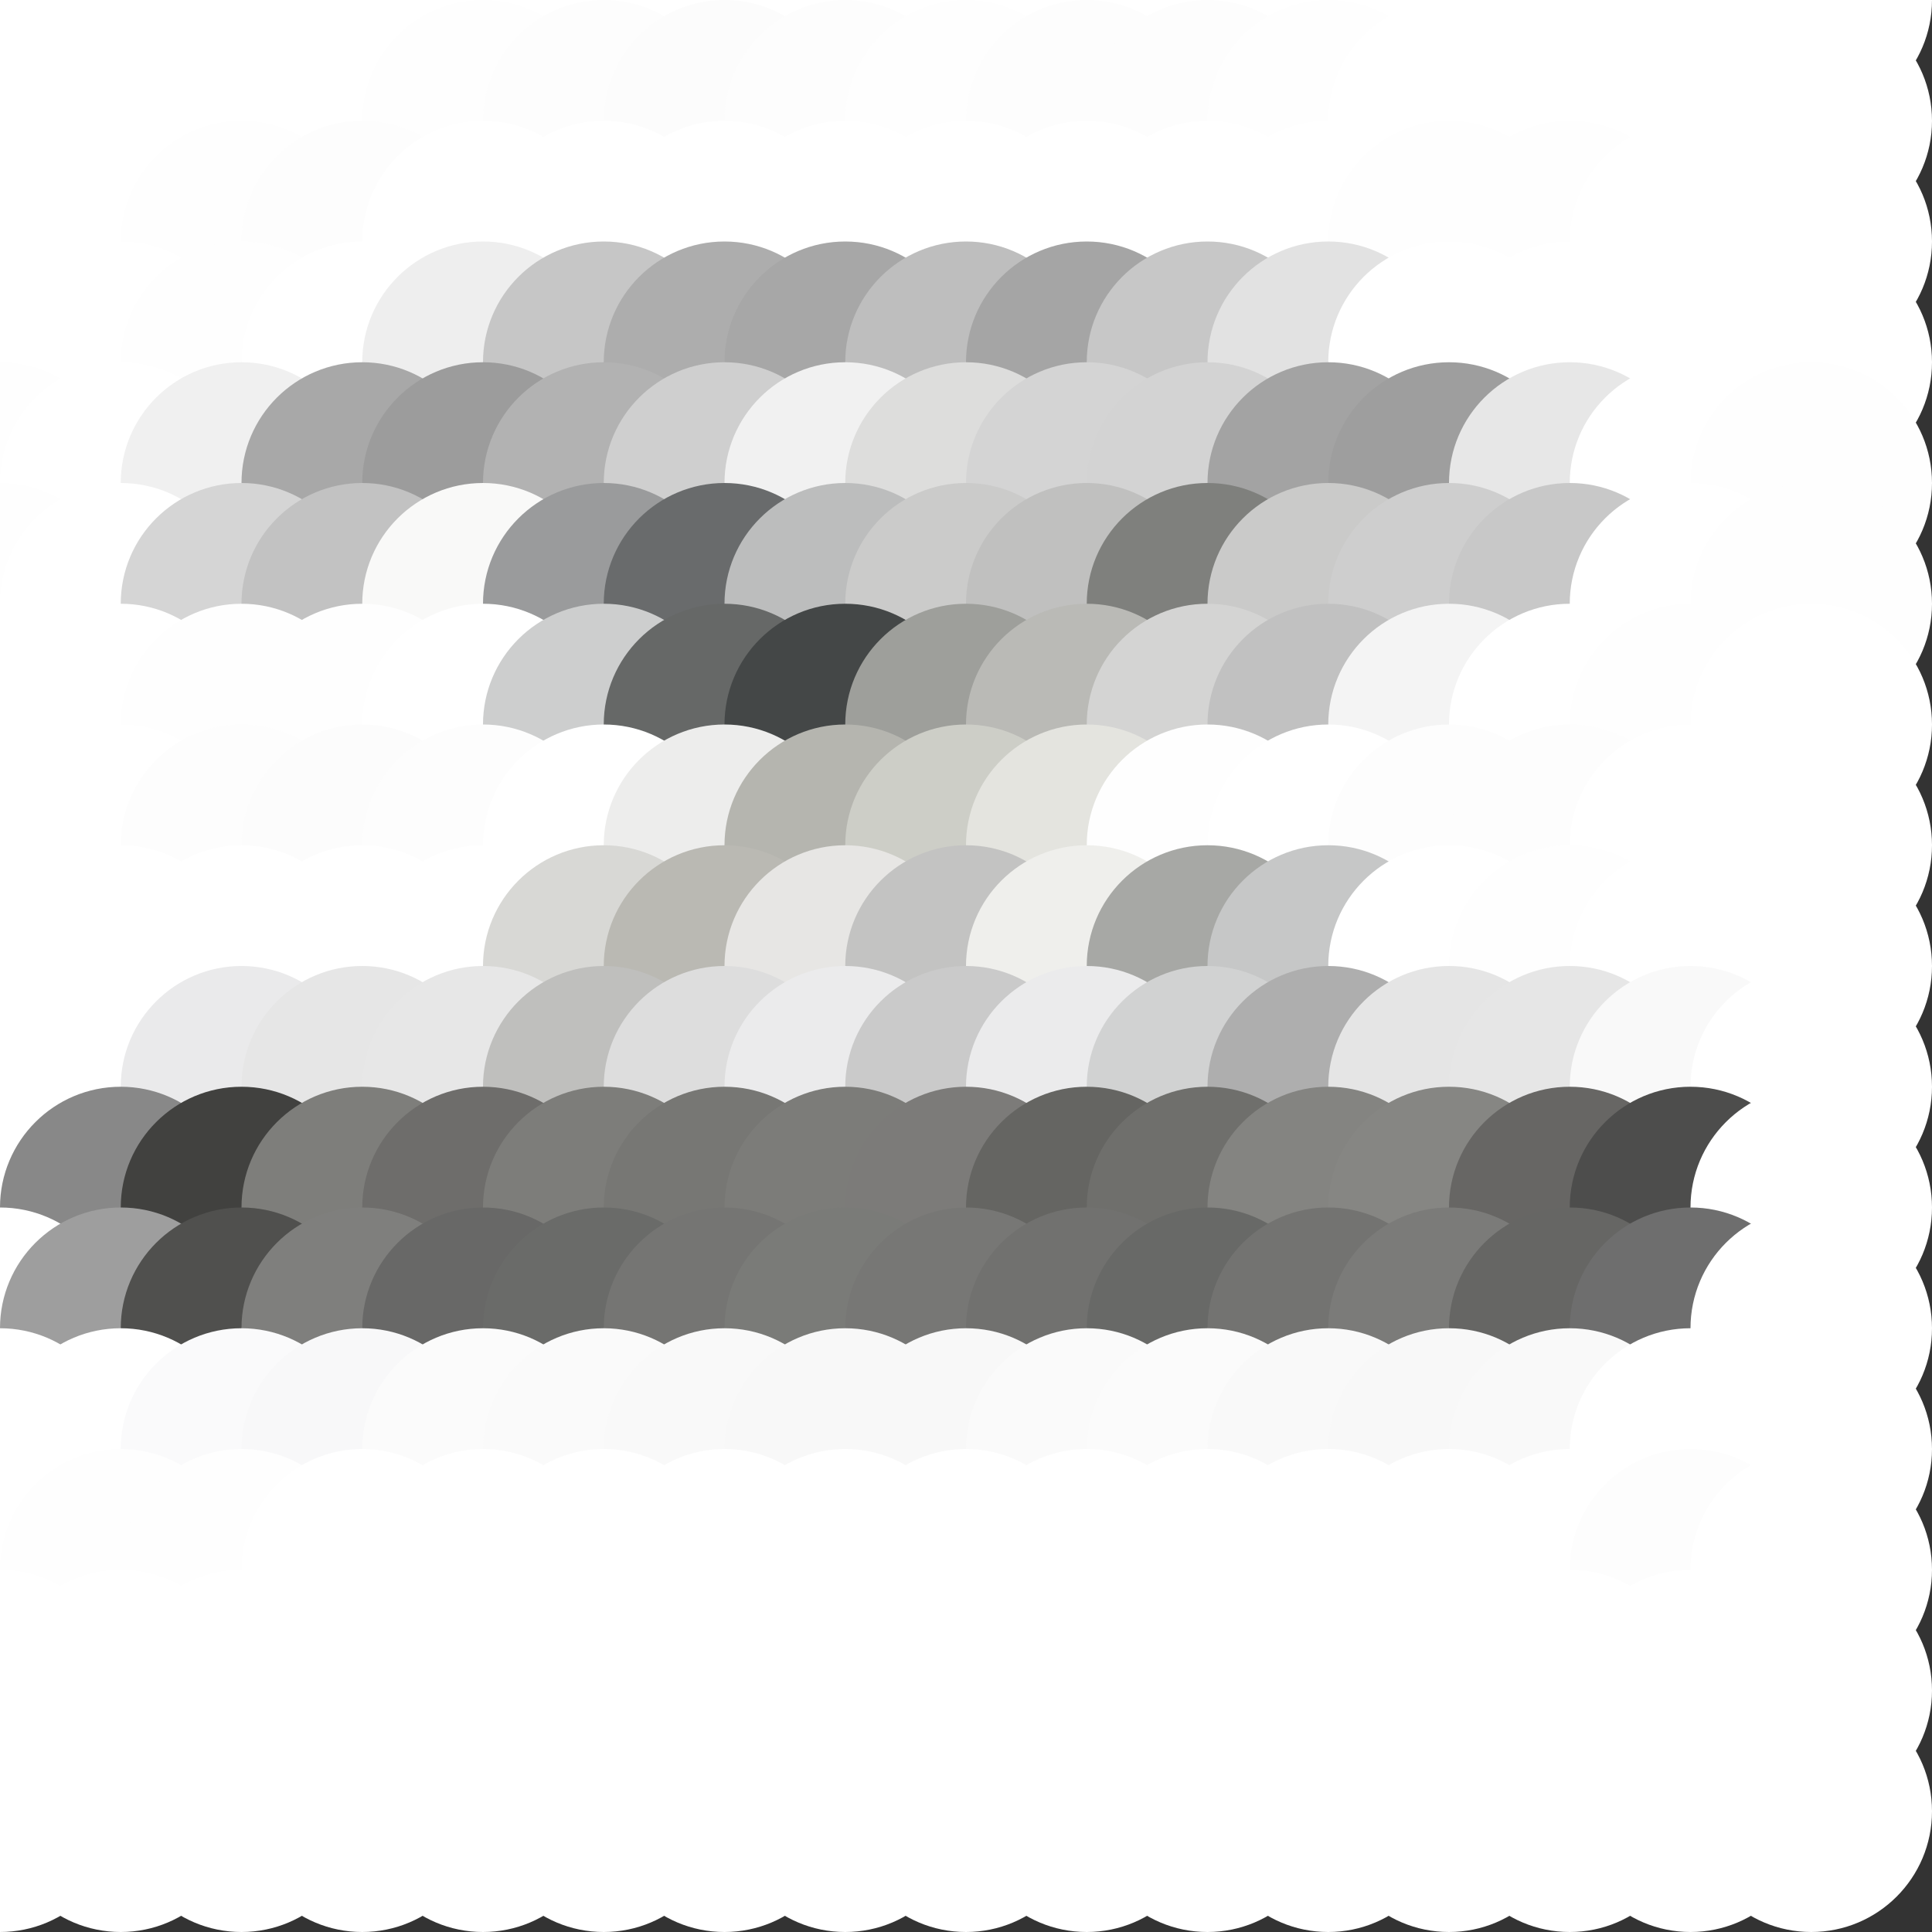 <?xml version="1.0" standalone="no"?>
<!DOCTYPE svg PUBLIC "-//W3C//DTD SVG 20010904//EN"
  "http://www.w3.org/TR/2001/REC-SVG-20010904/DTD/svg10.dtd">
<svg width="16" height="16">
  <rect width="100%" height="100%" fill="#333333" stroke="none"/>
  <circle cx="0" cy="0" r="1" fill="white"/>
  <circle cx="1" cy="0" r="1" fill="white"/>
  <circle cx="2" cy="0" r="1" fill="white"/>
  <circle cx="3" cy="0" r="1" fill="white"/>
  <circle cx="4" cy="0" r="1" fill="white"/>
  <circle cx="5" cy="0" r="1" fill="white"/>
  <circle cx="6" cy="0" r="1" fill="white"/>
  <circle cx="7" cy="0" r="1" fill="srgba(255,255,255,1)"/>
  <circle cx="8" cy="0" r="1" fill="srgba(255,255,255,1)"/>
  <circle cx="9" cy="0" r="1" fill="srgba(255,255,255,1)"/>
  <circle cx="10" cy="0" r="1" fill="white"/>
  <circle cx="11" cy="0" r="1" fill="white"/>
  <circle cx="12" cy="0" r="1" fill="white"/>
  <circle cx="13" cy="0" r="1" fill="white"/>
  <circle cx="14" cy="0" r="1" fill="white"/>
  <circle cx="15" cy="0" r="1" fill="white"/>
  <circle cx="0" cy="1" r="1" fill="white"/>
  <circle cx="1" cy="1" r="1" fill="white"/>
  <circle cx="2" cy="1" r="1" fill="srgba(255,255,255,1)"/>
  <circle cx="3" cy="1" r="1" fill="white"/>
  <circle cx="4" cy="1" r="1" fill="srgba(254,254,254,1)"/>
  <circle cx="5" cy="1" r="1" fill="srgba(253,253,253,1)"/>
  <circle cx="6" cy="1" r="1" fill="srgba(252,252,252,1)"/>
  <circle cx="7" cy="1" r="1" fill="srgba(253,253,253,1)"/>
  <circle cx="8" cy="1" r="1" fill="srgba(254,254,254,1)"/>
  <circle cx="9" cy="1" r="1" fill="srgba(253,253,253,1)"/>
  <circle cx="10" cy="1" r="1" fill="srgba(253,253,253,1)"/>
  <circle cx="11" cy="1" r="1" fill="srgba(254,254,254,1)"/>
  <circle cx="12" cy="1" r="1" fill="srgba(255,255,255,1)"/>
  <circle cx="13" cy="1" r="1" fill="white"/>
  <circle cx="14" cy="1" r="1" fill="srgba(255,255,255,1)"/>
  <circle cx="15" cy="1" r="1" fill="white"/>
  <circle cx="0" cy="2" r="1" fill="srgba(255,255,255,1)"/>
  <circle cx="1" cy="2" r="1" fill="white"/>
  <circle cx="2" cy="2" r="1" fill="srgba(254,254,254,1)"/>
  <circle cx="3" cy="2" r="1" fill="srgba(253,253,253,1)"/>
  <circle cx="4" cy="2" r="1" fill="srgba(255,255,255,1)"/>
  <circle cx="5" cy="2" r="1" fill="white"/>
  <circle cx="6" cy="2" r="1" fill="srgba(255,255,255,1)"/>
  <circle cx="7" cy="2" r="1" fill="srgba(255,255,255,1)"/>
  <circle cx="8" cy="2" r="1" fill="srgba(255,255,255,1)"/>
  <circle cx="9" cy="2" r="1" fill="white"/>
  <circle cx="10" cy="2" r="1" fill="srgba(255,255,255,1)"/>
  <circle cx="11" cy="2" r="1" fill="white"/>
  <circle cx="12" cy="2" r="1" fill="srgba(254,254,254,1)"/>
  <circle cx="13" cy="2" r="1" fill="srgba(254,254,254,1)"/>
  <circle cx="14" cy="2" r="1" fill="white"/>
  <circle cx="15" cy="2" r="1" fill="srgba(255,255,255,1)"/>
  <circle cx="0" cy="3" r="1" fill="white"/>
  <circle cx="1" cy="3" r="1" fill="srgba(255,255,255,1)"/>
  <circle cx="2" cy="3" r="1" fill="srgba(254,254,254,1)"/>
  <circle cx="3" cy="3" r="1" fill="white"/>
  <circle cx="4" cy="3" r="1" fill="srgba(238,238,238,1)"/>
  <circle cx="5" cy="3" r="1" fill="srgba(198,198,198,1)"/>
  <circle cx="6" cy="3" r="1" fill="srgba(173,173,173,1)"/>
  <circle cx="7" cy="3" r="1" fill="srgba(167,167,167,1)"/>
  <circle cx="8" cy="3" r="1" fill="srgba(190,190,190,1)"/>
  <circle cx="9" cy="3" r="1" fill="srgba(165,165,165,1)"/>
  <circle cx="10" cy="3" r="1" fill="srgba(199,199,199,1)"/>
  <circle cx="11" cy="3" r="1" fill="srgba(226,226,226,1)"/>
  <circle cx="12" cy="3" r="1" fill="white"/>
  <circle cx="13" cy="3" r="1" fill="srgba(255,255,255,1)"/>
  <circle cx="14" cy="3" r="1" fill="srgba(255,255,255,1)"/>
  <circle cx="15" cy="3" r="1" fill="white"/>
  <circle cx="0" cy="4" r="1" fill="srgba(254,254,254,1)"/>
  <circle cx="1" cy="4" r="1" fill="white"/>
  <circle cx="2" cy="4" r="1" fill="srgba(240,240,240,1)"/>
  <circle cx="3" cy="4" r="1" fill="srgba(168,168,168,1)"/>
  <circle cx="4" cy="4" r="1" fill="srgba(156,156,156,1)"/>
  <circle cx="5" cy="4" r="1" fill="srgba(178,178,178,1)"/>
  <circle cx="6" cy="4" r="1" fill="srgba(207,207,207,1)"/>
  <circle cx="7" cy="4" r="1" fill="srgba(241,241,241,1)"/>
  <circle cx="8" cy="4" r="1" fill="srgba(221,221,220,1)"/>
  <circle cx="9" cy="4" r="1" fill="srgba(212,212,212,1)"/>
  <circle cx="10" cy="4" r="1" fill="srgba(211,211,211,1)"/>
  <circle cx="11" cy="4" r="1" fill="srgba(163,163,163,1)"/>
  <circle cx="12" cy="4" r="1" fill="srgba(158,158,158,1)"/>
  <circle cx="13" cy="4" r="1" fill="srgba(231,231,231,1)"/>
  <circle cx="14" cy="4" r="1" fill="white"/>
  <circle cx="15" cy="4" r="1" fill="srgba(254,254,254,1)"/>
  <circle cx="0" cy="5" r="1" fill="srgba(254,254,254,1)"/>
  <circle cx="1" cy="5" r="1" fill="white"/>
  <circle cx="2" cy="5" r="1" fill="srgba(213,213,213,1)"/>
  <circle cx="3" cy="5" r="1" fill="srgba(194,194,194,1)"/>
  <circle cx="4" cy="5" r="1" fill="srgba(249,249,248,1)"/>
  <circle cx="5" cy="5" r="1" fill="srgba(154,155,156,1)"/>
  <circle cx="6" cy="5" r="1" fill="srgba(105,107,108,1)"/>
  <circle cx="7" cy="5" r="1" fill="srgba(188,189,189,1)"/>
  <circle cx="8" cy="5" r="1" fill="srgba(203,203,202,1)"/>
  <circle cx="9" cy="5" r="1" fill="srgba(192,192,191,1)"/>
  <circle cx="10" cy="5" r="1" fill="srgba(127,128,125,1)"/>
  <circle cx="11" cy="5" r="1" fill="srgba(202,202,201,1)"/>
  <circle cx="12" cy="5" r="1" fill="srgba(206,206,206,1)"/>
  <circle cx="13" cy="5" r="1" fill="srgba(200,200,200,1)"/>
  <circle cx="14" cy="5" r="1" fill="white"/>
  <circle cx="15" cy="5" r="1" fill="srgba(254,254,254,1)"/>
  <circle cx="0" cy="6" r="1" fill="white"/>
  <circle cx="1" cy="6" r="1" fill="srgba(255,255,255,1)"/>
  <circle cx="2" cy="6" r="1" fill="srgba(254,254,254,1)"/>
  <circle cx="3" cy="6" r="1" fill="srgba(254,254,254,1)"/>
  <circle cx="4" cy="6" r="1" fill="white"/>
  <circle cx="5" cy="6" r="1" fill="srgba(205,206,206,1)"/>
  <circle cx="6" cy="6" r="1" fill="srgba(102,104,103,1)"/>
  <circle cx="7" cy="6" r="1" fill="srgba(68,71,71,1)"/>
  <circle cx="8" cy="6" r="1" fill="srgba(158,159,155,1)"/>
  <circle cx="9" cy="6" r="1" fill="srgba(186,186,182,1)"/>
  <circle cx="10" cy="6" r="1" fill="srgba(212,212,211,1)"/>
  <circle cx="11" cy="6" r="1" fill="srgba(193,193,193,1)"/>
  <circle cx="12" cy="6" r="1" fill="srgba(244,244,244,1)"/>
  <circle cx="13" cy="6" r="1" fill="white"/>
  <circle cx="14" cy="6" r="1" fill="srgba(254,254,254,1)"/>
  <circle cx="15" cy="6" r="1" fill="white"/>
  <circle cx="0" cy="7" r="1" fill="white"/>
  <circle cx="1" cy="7" r="1" fill="srgba(255,255,255,1)"/>
  <circle cx="2" cy="7" r="1" fill="srgba(253,253,253,1)"/>
  <circle cx="3" cy="7" r="1" fill="srgba(252,252,252,1)"/>
  <circle cx="4" cy="7" r="1" fill="srgba(253,253,253,1)"/>
  <circle cx="5" cy="7" r="1" fill="white"/>
  <circle cx="6" cy="7" r="1" fill="srgba(237,237,236,1)"/>
  <circle cx="7" cy="7" r="1" fill="srgba(181,181,175,1)"/>
  <circle cx="8" cy="7" r="1" fill="srgba(205,206,199,1)"/>
  <circle cx="9" cy="7" r="1" fill="srgba(228,228,223,1)"/>
  <circle cx="10" cy="7" r="1" fill="srgba(254,254,254,1)"/>
  <circle cx="11" cy="7" r="1" fill="white"/>
  <circle cx="12" cy="7" r="1" fill="srgba(253,253,253,1)"/>
  <circle cx="13" cy="7" r="1" fill="srgba(253,253,253,1)"/>
  <circle cx="14" cy="7" r="1" fill="srgba(255,255,255,1)"/>
  <circle cx="15" cy="7" r="1" fill="white"/>
  <circle cx="0" cy="8" r="1" fill="white"/>
  <circle cx="1" cy="8" r="1" fill="srgba(255,255,255,1)"/>
  <circle cx="2" cy="8" r="1" fill="srgba(255,255,255,1)"/>
  <circle cx="3" cy="8" r="1" fill="srgba(255,255,255,1)"/>
  <circle cx="4" cy="8" r="1" fill="white"/>
  <circle cx="5" cy="8" r="1" fill="srgba(216,216,213,1)"/>
  <circle cx="6" cy="8" r="1" fill="srgba(186,185,179,1)"/>
  <circle cx="7" cy="8" r="1" fill="srgba(231,230,228,1)"/>
  <circle cx="8" cy="8" r="1" fill="srgba(195,195,194,1)"/>
  <circle cx="9" cy="8" r="1" fill="srgba(239,239,236,1)"/>
  <circle cx="10" cy="8" r="1" fill="srgba(167,168,165,1)"/>
  <circle cx="11" cy="8" r="1" fill="srgba(198,199,199,1)"/>
  <circle cx="12" cy="8" r="1" fill="white"/>
  <circle cx="13" cy="8" r="1" fill="srgba(254,254,254,1)"/>
  <circle cx="14" cy="8" r="1" fill="srgba(255,255,255,1)"/>
  <circle cx="15" cy="8" r="1" fill="srgba(255,255,255,1)"/>
  <circle cx="0" cy="9" r="1" fill="white"/>
  <circle cx="1" cy="9" r="1" fill="srgba(255,255,255,1)"/>
  <circle cx="2" cy="9" r="1" fill="srgba(234,234,235,1)"/>
  <circle cx="3" cy="9" r="1" fill="srgba(230,230,230,1)"/>
  <circle cx="4" cy="9" r="1" fill="srgba(231,231,231,1)"/>
  <circle cx="5" cy="9" r="1" fill="srgba(191,191,189,1)"/>
  <circle cx="6" cy="9" r="1" fill="srgba(221,221,221,1)"/>
  <circle cx="7" cy="9" r="1" fill="srgba(235,235,236,1)"/>
  <circle cx="8" cy="9" r="1" fill="srgba(202,202,202,1)"/>
  <circle cx="9" cy="9" r="1" fill="srgba(235,235,236,1)"/>
  <circle cx="10" cy="9" r="1" fill="srgba(209,210,210,1)"/>
  <circle cx="11" cy="9" r="1" fill="srgba(174,174,174,1)"/>
  <circle cx="12" cy="9" r="1" fill="srgba(229,229,229,1)"/>
  <circle cx="13" cy="9" r="1" fill="srgba(230,230,230,1)"/>
  <circle cx="14" cy="9" r="1" fill="srgba(249,249,249,1)"/>
  <circle cx="15" cy="9" r="1" fill="white"/>
  <circle cx="0" cy="10" r="1" fill="white"/>
  <circle cx="1" cy="10" r="1" fill="srgba(136,136,136,1)"/>
  <circle cx="2" cy="10" r="1" fill="srgba(65,65,63,1)"/>
  <circle cx="3" cy="10" r="1" fill="srgba(126,126,123,1)"/>
  <circle cx="4" cy="10" r="1" fill="srgba(110,109,107,1)"/>
  <circle cx="5" cy="10" r="1" fill="srgba(125,125,122,1)"/>
  <circle cx="6" cy="10" r="1" fill="srgba(119,119,116,1)"/>
  <circle cx="7" cy="10" r="1" fill="srgba(124,124,121,1)"/>
  <circle cx="8" cy="10" r="1" fill="srgba(124,123,121,1)"/>
  <circle cx="9" cy="10" r="1" fill="srgba(101,101,98,1)"/>
  <circle cx="10" cy="10" r="1" fill="srgba(111,111,108,1)"/>
  <circle cx="11" cy="10" r="1" fill="srgba(132,132,129,1)"/>
  <circle cx="12" cy="10" r="1" fill="srgba(134,134,131,1)"/>
  <circle cx="13" cy="10" r="1" fill="srgba(103,102,100,1)"/>
  <circle cx="14" cy="10" r="1" fill="srgba(77,77,76,1)"/>
  <circle cx="15" cy="10" r="1" fill="white"/>
  <circle cx="0" cy="11" r="1" fill="white"/>
  <circle cx="1" cy="11" r="1" fill="srgba(158,158,158,1)"/>
  <circle cx="2" cy="11" r="1" fill="srgba(80,80,78,1)"/>
  <circle cx="3" cy="11" r="1" fill="srgba(127,127,125,1)"/>
  <circle cx="4" cy="11" r="1" fill="srgba(104,104,103,1)"/>
  <circle cx="5" cy="11" r="1" fill="srgba(106,107,105,1)"/>
  <circle cx="6" cy="11" r="1" fill="srgba(117,117,115,1)"/>
  <circle cx="7" cy="11" r="1" fill="srgba(122,123,120,1)"/>
  <circle cx="8" cy="11" r="1" fill="srgba(119,119,117,1)"/>
  <circle cx="9" cy="11" r="1" fill="srgba(113,113,111,1)"/>
  <circle cx="10" cy="11" r="1" fill="srgba(104,105,103,1)"/>
  <circle cx="11" cy="11" r="1" fill="srgba(115,115,113,1)"/>
  <circle cx="12" cy="11" r="1" fill="srgba(123,123,121,1)"/>
  <circle cx="13" cy="11" r="1" fill="srgba(102,102,100,1)"/>
  <circle cx="14" cy="11" r="1" fill="srgba(110,110,110,1)"/>
  <circle cx="15" cy="11" r="1" fill="white"/>
  <circle cx="0" cy="12" r="1" fill="srgba(255,255,255,1)"/>
  <circle cx="1" cy="12" r="1" fill="white"/>
  <circle cx="2" cy="12" r="1" fill="srgba(250,250,251,1)"/>
  <circle cx="3" cy="12" r="1" fill="srgba(248,248,249,1)"/>
  <circle cx="4" cy="12" r="1" fill="srgba(251,251,251,1)"/>
  <circle cx="5" cy="12" r="1" fill="srgba(250,250,250,1)"/>
  <circle cx="6" cy="12" r="1" fill="srgba(249,249,249,1)"/>
  <circle cx="7" cy="12" r="1" fill="srgba(248,248,248,1)"/>
  <circle cx="8" cy="12" r="1" fill="srgba(248,248,248,1)"/>
  <circle cx="9" cy="12" r="1" fill="srgba(250,250,250,1)"/>
  <circle cx="10" cy="12" r="1" fill="srgba(251,251,251,1)"/>
  <circle cx="11" cy="12" r="1" fill="srgba(249,249,249,1)"/>
  <circle cx="12" cy="12" r="1" fill="srgba(248,248,248,1)"/>
  <circle cx="13" cy="12" r="1" fill="srgba(249,249,249,1)"/>
  <circle cx="14" cy="12" r="1" fill="srgba(255,255,255,1)"/>
  <circle cx="15" cy="12" r="1" fill="white"/>
  <circle cx="0" cy="13" r="1" fill="white"/>
  <circle cx="1" cy="13" r="1" fill="srgba(254,254,254,1)"/>
  <circle cx="2" cy="13" r="1" fill="srgba(254,254,254,1)"/>
  <circle cx="3" cy="13" r="1" fill="white"/>
  <circle cx="4" cy="13" r="1" fill="srgba(255,255,255,1)"/>
  <circle cx="5" cy="13" r="1" fill="srgba(255,255,255,1)"/>
  <circle cx="6" cy="13" r="1" fill="srgba(255,255,255,1)"/>
  <circle cx="7" cy="13" r="1" fill="srgba(255,255,255,1)"/>
  <circle cx="8" cy="13" r="1" fill="srgba(255,255,255,1)"/>
  <circle cx="9" cy="13" r="1" fill="srgba(255,255,255,1)"/>
  <circle cx="10" cy="13" r="1" fill="srgba(255,255,255,1)"/>
  <circle cx="11" cy="13" r="1" fill="srgba(255,255,255,1)"/>
  <circle cx="12" cy="13" r="1" fill="srgba(255,255,255,1)"/>
  <circle cx="13" cy="13" r="1" fill="srgba(255,255,255,1)"/>
  <circle cx="14" cy="13" r="1" fill="srgba(253,253,253,1)"/>
  <circle cx="15" cy="13" r="1" fill="srgba(255,255,255,1)"/>
  <circle cx="0" cy="14" r="1" fill="white"/>
  <circle cx="1" cy="14" r="1" fill="srgba(255,255,255,1)"/>
  <circle cx="2" cy="14" r="1" fill="srgba(255,255,255,1)"/>
  <circle cx="3" cy="14" r="1" fill="srgba(255,255,255,1)"/>
  <circle cx="4" cy="14" r="1" fill="srgba(255,255,255,1)"/>
  <circle cx="5" cy="14" r="1" fill="srgba(255,255,255,1)"/>
  <circle cx="6" cy="14" r="1" fill="srgba(255,255,255,1)"/>
  <circle cx="7" cy="14" r="1" fill="srgba(255,255,255,1)"/>
  <circle cx="8" cy="14" r="1" fill="srgba(255,255,255,1)"/>
  <circle cx="9" cy="14" r="1" fill="srgba(255,255,255,1)"/>
  <circle cx="10" cy="14" r="1" fill="srgba(255,255,255,1)"/>
  <circle cx="11" cy="14" r="1" fill="srgba(255,255,255,1)"/>
  <circle cx="12" cy="14" r="1" fill="srgba(255,255,255,1)"/>
  <circle cx="13" cy="14" r="1" fill="srgba(255,255,255,1)"/>
  <circle cx="14" cy="14" r="1" fill="srgba(255,255,255,1)"/>
  <circle cx="15" cy="14" r="1" fill="white"/>
  <circle cx="0" cy="15" r="1" fill="white"/>
  <circle cx="1" cy="15" r="1" fill="white"/>
  <circle cx="2" cy="15" r="1" fill="white"/>
  <circle cx="3" cy="15" r="1" fill="white"/>
  <circle cx="4" cy="15" r="1" fill="white"/>
  <circle cx="5" cy="15" r="1" fill="white"/>
  <circle cx="6" cy="15" r="1" fill="white"/>
  <circle cx="7" cy="15" r="1" fill="white"/>
  <circle cx="8" cy="15" r="1" fill="white"/>
  <circle cx="9" cy="15" r="1" fill="white"/>
  <circle cx="10" cy="15" r="1" fill="white"/>
  <circle cx="11" cy="15" r="1" fill="white"/>
  <circle cx="12" cy="15" r="1" fill="white"/>
  <circle cx="13" cy="15" r="1" fill="white"/>
  <circle cx="14" cy="15" r="1" fill="white"/>
  <circle cx="15" cy="15" r="1" fill="white"/>
</svg>
